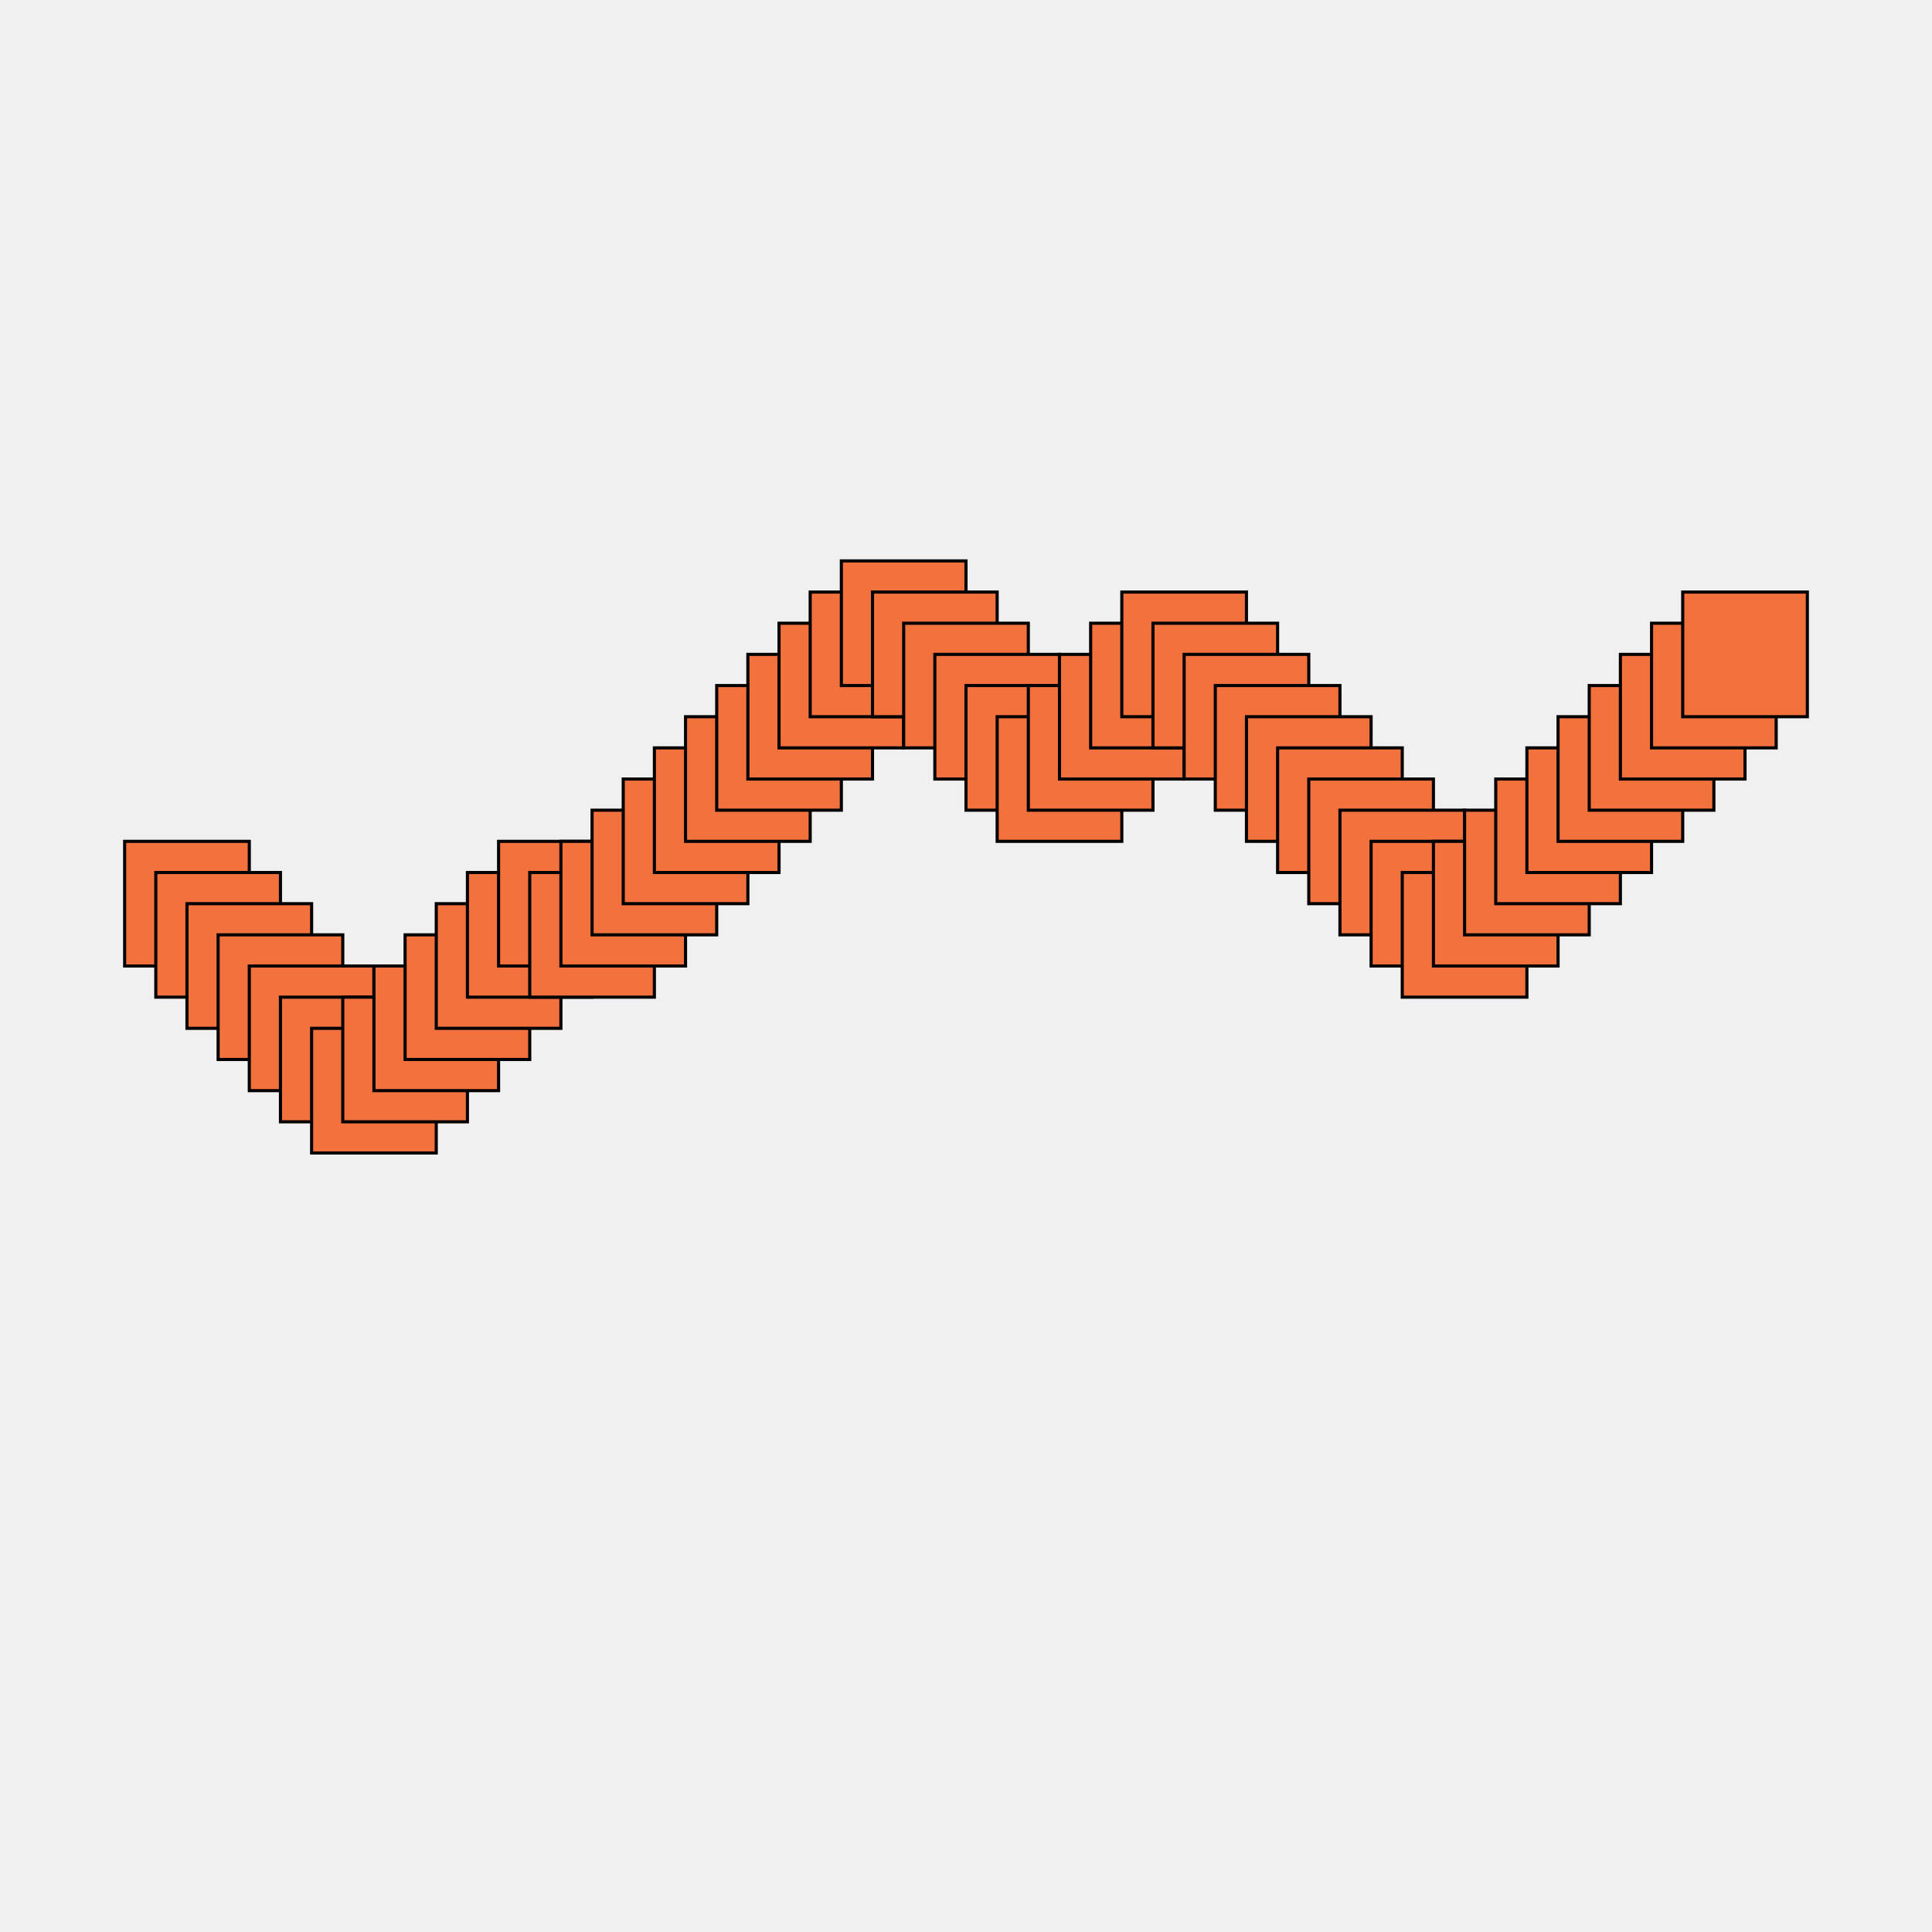 <?xml version="1.0" encoding="UTF-8"?>
<svg xmlns="http://www.w3.org/2000/svg" xmlns:xlink="http://www.w3.org/1999/xlink"
    width="1240" height="1240" viewBox="0 0 620 620">
<defs>
</defs>
<rect x="0" y="0" width="620" height="620" fill="#f0f0f0" />
<rect x="40" y="270" width="40" height="40" stroke="black" stroke-width="1" fill="#f3713d" />
<rect x="50" y="280" width="40" height="40" stroke="black" stroke-width="1" fill="#f3713d" />
<rect x="60" y="290" width="40" height="40" stroke="black" stroke-width="1" fill="#f3713d" />
<rect x="70" y="300" width="40" height="40" stroke="black" stroke-width="1" fill="#f3713d" />
<rect x="80" y="310" width="40" height="40" stroke="black" stroke-width="1" fill="#f3713d" />
<rect x="90" y="320" width="40" height="40" stroke="black" stroke-width="1" fill="#f3713d" />
<rect x="100" y="330" width="40" height="40" stroke="black" stroke-width="1" fill="#f3713d" />
<rect x="110" y="320" width="40" height="40" stroke="black" stroke-width="1" fill="#f3713d" />
<rect x="120" y="310" width="40" height="40" stroke="black" stroke-width="1" fill="#f3713d" />
<rect x="130" y="300" width="40" height="40" stroke="black" stroke-width="1" fill="#f3713d" />
<rect x="140" y="290" width="40" height="40" stroke="black" stroke-width="1" fill="#f3713d" />
<rect x="150" y="280" width="40" height="40" stroke="black" stroke-width="1" fill="#f3713d" />
<rect x="160" y="270" width="40" height="40" stroke="black" stroke-width="1" fill="#f3713d" />
<rect x="170" y="280" width="40" height="40" stroke="black" stroke-width="1" fill="#f3713d" />
<rect x="180" y="270" width="40" height="40" stroke="black" stroke-width="1" fill="#f3713d" />
<rect x="190" y="260" width="40" height="40" stroke="black" stroke-width="1" fill="#f3713d" />
<rect x="200" y="250" width="40" height="40" stroke="black" stroke-width="1" fill="#f3713d" />
<rect x="210" y="240" width="40" height="40" stroke="black" stroke-width="1" fill="#f3713d" />
<rect x="220" y="230" width="40" height="40" stroke="black" stroke-width="1" fill="#f3713d" />
<rect x="230" y="220" width="40" height="40" stroke="black" stroke-width="1" fill="#f3713d" />
<rect x="240" y="210" width="40" height="40" stroke="black" stroke-width="1" fill="#f3713d" />
<rect x="250" y="200" width="40" height="40" stroke="black" stroke-width="1" fill="#f3713d" />
<rect x="260" y="190" width="40" height="40" stroke="black" stroke-width="1" fill="#f3713d" />
<rect x="270" y="180" width="40" height="40" stroke="black" stroke-width="1" fill="#f3713d" />
<rect x="280" y="190" width="40" height="40" stroke="black" stroke-width="1" fill="#f3713d" />
<rect x="290" y="200" width="40" height="40" stroke="black" stroke-width="1" fill="#f3713d" />
<rect x="300" y="210" width="40" height="40" stroke="black" stroke-width="1" fill="#f3713d" />
<rect x="310" y="220" width="40" height="40" stroke="black" stroke-width="1" fill="#f3713d" />
<rect x="320" y="230" width="40" height="40" stroke="black" stroke-width="1" fill="#f3713d" />
<rect x="330" y="220" width="40" height="40" stroke="black" stroke-width="1" fill="#f3713d" />
<rect x="340" y="210" width="40" height="40" stroke="black" stroke-width="1" fill="#f3713d" />
<rect x="350" y="200" width="40" height="40" stroke="black" stroke-width="1" fill="#f3713d" />
<rect x="360" y="190" width="40" height="40" stroke="black" stroke-width="1" fill="#f3713d" />
<rect x="370" y="200" width="40" height="40" stroke="black" stroke-width="1" fill="#f3713d" />
<rect x="380" y="210" width="40" height="40" stroke="black" stroke-width="1" fill="#f3713d" />
<rect x="390" y="220" width="40" height="40" stroke="black" stroke-width="1" fill="#f3713d" />
<rect x="400" y="230" width="40" height="40" stroke="black" stroke-width="1" fill="#f3713d" />
<rect x="410" y="240" width="40" height="40" stroke="black" stroke-width="1" fill="#f3713d" />
<rect x="420" y="250" width="40" height="40" stroke="black" stroke-width="1" fill="#f3713d" />
<rect x="430" y="260" width="40" height="40" stroke="black" stroke-width="1" fill="#f3713d" />
<rect x="440" y="270" width="40" height="40" stroke="black" stroke-width="1" fill="#f3713d" />
<rect x="450" y="280" width="40" height="40" stroke="black" stroke-width="1" fill="#f3713d" />
<rect x="460" y="270" width="40" height="40" stroke="black" stroke-width="1" fill="#f3713d" />
<rect x="470" y="260" width="40" height="40" stroke="black" stroke-width="1" fill="#f3713d" />
<rect x="480" y="250" width="40" height="40" stroke="black" stroke-width="1" fill="#f3713d" />
<rect x="490" y="240" width="40" height="40" stroke="black" stroke-width="1" fill="#f3713d" />
<rect x="500" y="230" width="40" height="40" stroke="black" stroke-width="1" fill="#f3713d" />
<rect x="510" y="220" width="40" height="40" stroke="black" stroke-width="1" fill="#f3713d" />
<rect x="520" y="210" width="40" height="40" stroke="black" stroke-width="1" fill="#f3713d" />
<rect x="530" y="200" width="40" height="40" stroke="black" stroke-width="1" fill="#f3713d" />
<rect x="540" y="190" width="40" height="40" stroke="black" stroke-width="1" fill="#f3713d" />
</svg>